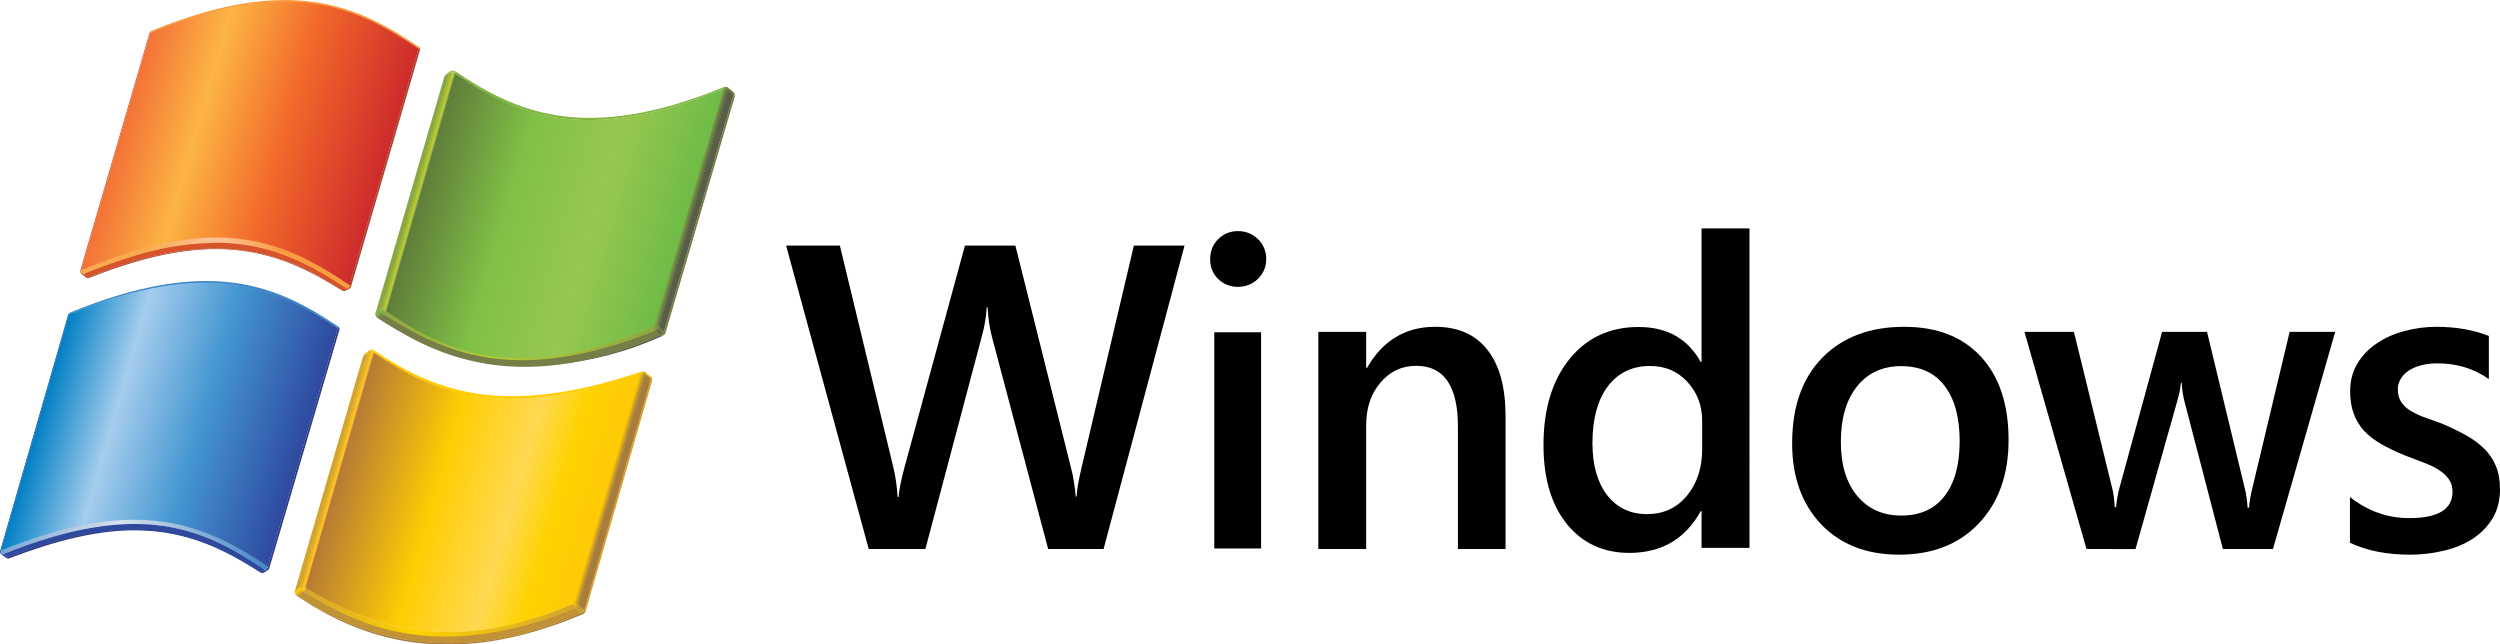 <?xml version="1.0" encoding="UTF-8" standalone="no"?>
<svg
   xmlns:dc="http://purl.org/dc/elements/1.1/"
   xmlns:cc="http://creativecommons.org/ns#"
   xmlns:rdf="http://www.w3.org/1999/02/22-rdf-syntax-ns#"
   xmlns:svg="http://www.w3.org/2000/svg"
   xmlns="http://www.w3.org/2000/svg"
   xmlns:xlink="http://www.w3.org/1999/xlink"
   xmlns:sodipodi="http://sodipodi.sourceforge.net/DTD/sodipodi-0.dtd"
   xmlns:inkscape="http://www.inkscape.org/namespaces/inkscape"
   version="1.1"
   id="svg10"
   width="1000"
   height="257.77"
   viewBox="0 0 1000 257.77">
  <defs
     id="defs14">
    <linearGradient
       gradientTransform="matrix(-0.259,0.966,-0.966,-0.259,497.682,156.24)"
       y2="435.8"
       x2="30.551"
       y1="435.8"
       x1="29.898"
       gradientUnits="userSpaceOnUse"
       id="XMLID_1346_">
      <stop
         id="stop3112"
         style="stop-color: rgb(192, 168, 26);"
         offset="0" />
      <stop
         id="stop3114"
         style="stop-color: rgb(162, 144, 34);"
         offset="1" />
    </linearGradient>
    <linearGradient
       gradientTransform="rotate(90,248.827,263.709)"
       y2="435.605"
       x2="30.416"
       y1="435.605"
       x1="29.9"
       gradientUnits="userSpaceOnUse"
       id="XMLID_1347_">
      <stop
         id="stop3121"
         style="stop-color: rgb(177, 157, 27);"
         offset="0" />
      <stop
         id="stop3123"
         style="stop-color: rgb(177, 157, 27);"
         offset="0.006" />
      <stop
         id="stop3125"
         style="stop-color: rgb(192, 168, 26);"
         offset="1" />
    </linearGradient>
    <linearGradient
       gradientTransform="matrix(0.515,0.857,-0.857,0.515,433.483,-205.846)"
       y2="435.377"
       x2="30.529"
       y1="435.377"
       x1="29.895"
       gradientUnits="userSpaceOnUse"
       id="XMLID_1348_">
      <stop
         id="stop3130"
         style="stop-color: rgb(229, 197, 17);"
         offset="0" />
      <stop
         id="stop3132"
         style="stop-color: rgb(229, 197, 17);"
         offset="0.006" />
      <stop
         id="stop3134"
         style="stop-color: rgb(162, 144, 34);"
         offset="1" />
    </linearGradient>
    <linearGradient
       gradientTransform="matrix(-0.643,0.766,-0.766,-0.643,429.691,301.459)"
       y2="435.585"
       x2="30.209"
       y1="435.585"
       x1="29.899"
       gradientUnits="userSpaceOnUse"
       id="XMLID_1349_">
      <stop
         id="stop3139"
         style="stop-color: rgb(229, 197, 17);"
         offset="0" />
      <stop
         id="stop3141"
         style="stop-color: rgb(229, 197, 17);"
         offset="0.006" />
      <stop
         id="stop3143"
         style="stop-color: rgb(162, 144, 34);"
         offset="1" />
    </linearGradient>
    <linearGradient
       gradientTransform="matrix(-0.998,-0.07,0.07,-0.998,67.816,508.441)"
       y2="435.285"
       x2="30.61"
       y1="435.285"
       x1="29.9"
       gradientUnits="userSpaceOnUse"
       id="XMLID_1350_">
      <stop
         id="stop3150"
         style="stop-color: rgb(177, 157, 27);"
         offset="0" />
      <stop
         id="stop3152"
         style="stop-color: rgb(229, 197, 17);"
         offset="1" />
    </linearGradient>
    <linearGradient
       gradientTransform="matrix(-0.961,-0.276,0.276,-0.961,-51.475,482.927)"
       y2="435.697"
       x2="30.673"
       y1="435.697"
       x1="29.902"
       gradientUnits="userSpaceOnUse"
       id="XMLID_1351_">
      <stop
         id="stop3161"
         style="stop-color: rgb(192, 168, 26);"
         offset="0" />
      <stop
         id="stop3163"
         style="stop-color: rgb(192, 168, 26);"
         offset="0.1" />
      <stop
         id="stop3165"
         style="stop-color: rgb(253, 220, 2);"
         offset="0.2" />
      <stop
         id="stop3167"
         style="stop-color: rgb(253, 220, 2);"
         offset="0.35" />
      <stop
         id="stop3169"
         style="stop-color: rgb(192, 168, 26);"
         offset="1" />
    </linearGradient>
    <linearGradient
       gradientTransform="matrix(-0.961,-0.276,0.276,-0.961,-19.345,485.264)"
       y2="435.709"
       x2="30.632"
       y1="435.709"
       x1="29.901"
       gradientUnits="userSpaceOnUse"
       id="XMLID_1352_">
      <stop
         id="stop3174"
         style="stop-color: rgb(162, 144, 34);"
         offset="0" />
      <stop
         id="stop3176"
         style="stop-color: rgb(253, 220, 2);"
         offset="1" />
    </linearGradient>
    <linearGradient
       gradientTransform="matrix(-0.407,0.913,-0.913,-0.407,479.08,221.871)"
       y2="435.937"
       x2="30.768"
       y1="435.937"
       x1="29.901"
       gradientUnits="userSpaceOnUse"
       id="XMLID_1353_">
      <stop
         id="stop3183"
         style="stop-color: rgb(177, 157, 27);"
         offset="0" />
      <stop
         id="stop3185"
         style="stop-color: rgb(192, 168, 26);"
         offset="1" />
    </linearGradient>
    <linearGradient
       gradientTransform="translate(5.896,-362.784)"
       y2="435.757"
       x2="62.098"
       y1="435.757"
       x1="29.9"
       gradientUnits="userSpaceOnUse"
       id="XMLID_1354_">
      <stop
         id="stop3190"
         style="stop-color: rgb(192, 168, 26);"
         offset="0" />
      <stop
         id="stop3192"
         style="stop-color: rgb(253, 220, 2);"
         offset="0.4" />
      <stop
         id="stop3194"
         style="stop-color: rgb(192, 168, 26);"
         offset="1" />
    </linearGradient>
    <linearGradient
       gradientTransform="matrix(-0.669,-0.743,0.743,-0.669,-268.198,384.586)"
       y2="435.875"
       x2="30.675"
       y1="435.875"
       x1="29.9"
       gradientUnits="userSpaceOnUse"
       id="XMLID_1355_">
      <stop
         id="stop3203"
         style="stop-color: rgb(192, 168, 26);"
         offset="0" />
      <stop
         id="stop3205"
         style="stop-color: rgb(192, 168, 26);"
         offset="0.1" />
      <stop
         id="stop3207"
         style="stop-color: rgb(253, 220, 2);"
         offset="0.7" />
      <stop
         id="stop3209"
         style="stop-color: rgb(192, 168, 26);"
         offset="1" />
    </linearGradient>
    <linearGradient
       gradientTransform="matrix(0.485,0.875,-0.875,0.485,402.178,-167.864)"
       y2="435.771"
       x2="30.655"
       y1="435.771"
       x1="29.9"
       gradientUnits="userSpaceOnUse"
       id="XMLID_1356_">
      <stop
         id="stop3214"
         style="stop-color: rgb(192, 168, 26);"
         offset="0" />
      <stop
         id="stop3216"
         style="stop-color: rgb(229, 197, 17);"
         offset="0.4" />
      <stop
         id="stop3218"
         style="stop-color: rgb(253, 220, 2);"
         offset="0.8" />
      <stop
         id="stop3220"
         style="stop-color: rgb(192, 168, 26);"
         offset="1" />
    </linearGradient>
    <linearGradient
       gradientTransform="matrix(-0.961,-0.276,0.276,-0.961,-20.976,488.813)"
       y2="435.572"
       x2="60.94"
       y1="435.572"
       x1="29.901"
       gradientUnits="userSpaceOnUse"
       id="XMLID_1358_">
      <stop
         id="stop3233"
         style="stop-color: rgb(229, 197, 17);"
         offset="0" />
      <stop
         id="stop3235"
         style="stop-color: rgb(254, 220, 16);"
         offset="0.167" />
      <stop
         id="stop3237"
         style="stop-color: rgb(253, 222, 58);"
         offset="0.333" />
      <stop
         id="stop3239"
         style="stop-color: rgb(229, 197, 17);"
         offset="0.625" />
      <stop
         id="stop3241"
         style="stop-color: rgb(177, 157, 27);"
         offset="1" />
    </linearGradient>
    <clipPath
       id="XMLID_1357_">
      <use
         id="use3230"
         xlink:href="#XMLID_1287_"
         x="0"
         y="0"
         width="744.094"
         height="1052.362" />
    </clipPath>
    <linearGradient
       gradientTransform="matrix(-0.998,-0.07,0.07,-0.998,43.656,478.118)"
       y2="435.298"
       x2="30.622"
       y1="435.298"
       x1="29.884"
       gradientUnits="userSpaceOnUse"
       id="XMLID_1359_">
      <stop
         id="stop3248"
         style="stop-color: rgb(254, 220, 16);"
         offset="0" />
      <stop
         id="stop3250"
         style="stop-color: rgb(254, 220, 16);"
         offset="0.2" />
      <stop
         id="stop3252"
         style="stop-color: rgb(253, 220, 2);"
         offset="0.525" />
      <stop
         id="stop3254"
         style="stop-color: rgb(192, 168, 26);"
         offset="1" />
    </linearGradient>
    <clipPath
       id="XMLID_1371_">
      <use
         id="use3300"
         xlink:href="#XMLID_1302_"
         x="0"
         y="0"
         width="744.094"
         height="1052.362" />
    </clipPath>
    <linearGradient
       gradientTransform="translate(-29.801,-370.74)"
       y2="435.48"
       x2="61.441"
       y1="435.48"
       x1="29.894"
       gradientUnits="userSpaceOnUse"
       id="XMLID_1374_">
      <stop
         id="stop3323"
         style="stop-color: rgb(141, 167, 215);"
         offset="0" />
      <stop
         id="stop3325"
         style="stop-color: rgb(213, 222, 238);"
         offset="0.45" />
      <stop
         id="stop3327"
         style="stop-color: rgb(109, 146, 203);"
         offset="1" />
    </linearGradient>
    <linearGradient
       gradientTransform="matrix(-0.961,-0.276,0.276,-0.961,-56.515,482.665)"
       y2="435.781"
       x2="60.903"
       y1="435.781"
       x1="29.898"
       gradientUnits="userSpaceOnUse"
       id="XMLID_1376_">
      <stop
         id="stop3348"
         style="stop-color: rgb(38, 101, 176);"
         offset="0" />
      <stop
         id="stop3350"
         style="stop-color: rgb(141, 167, 215);"
         offset="0.4" />
      <stop
         id="stop3352"
         style="stop-color: rgb(182, 198, 230);"
         offset="0.725" />
      <stop
         id="stop3354"
         style="stop-color: rgb(109, 146, 203);"
         offset="1" />
    </linearGradient>
    <clipPath
       id="XMLID_1375_">
      <use
         id="use3345"
         xlink:href="#XMLID_1307_"
         x="0"
         y="0"
         width="744.094"
         height="1052.362" />
    </clipPath>
    <linearGradient
       gradientTransform="rotate(90,218.233,225.52)"
       y2="435.612"
       x2="30.105"
       y1="435.612"
       x1="29.9"
       gradientUnits="userSpaceOnUse"
       id="XMLID_1377_">
      <stop
         id="stop3361"
         style="stop-color: rgb(141, 167, 215);"
         offset="0" />
      <stop
         id="stop3363"
         style="stop-color: rgb(38, 101, 176);"
         offset="1" />
    </linearGradient>
    <clipPath
       id="XMLID_1379_">
      <use
         id="use3397"
         xlink:href="#XMLID_1312_"
         x="0"
         y="0"
         width="744.094"
         height="1052.362" />
    </clipPath>
    <linearGradient
       gradientTransform="matrix(-0.961,-0.276,0.276,-0.961,-41.929,449.874)"
       y2="435.701"
       x2="30.682"
       y1="435.701"
       x1="29.9"
       gradientUnits="userSpaceOnUse"
       id="XMLID_1382_">
      <stop
         id="stop3410"
         style="stop-color: rgb(149, 169, 45);"
         offset="0" />
      <stop
         id="stop3412"
         style="stop-color: rgb(149, 169, 45);"
         offset="0.1" />
      <stop
         id="stop3414"
         style="stop-color: rgb(186, 214, 75);"
         offset="0.25" />
      <stop
         id="stop3416"
         style="stop-color: rgb(186, 214, 75);"
         offset="0.405" />
      <stop
         id="stop3418"
         style="stop-color: rgb(149, 169, 45);"
         offset="1" />
    </linearGradient>
    <linearGradient
       gradientTransform="matrix(-0.998,-0.07,0.07,-0.998,53.237,444.914)"
       y2="435.296"
       x2="30.608"
       y1="435.296"
       x1="29.882"
       gradientUnits="userSpaceOnUse"
       id="XMLID_1383_">
      <stop
         id="stop3425"
         style="stop-color: rgb(163, 196, 56);"
         offset="0" />
      <stop
         id="stop3427"
         style="stop-color: rgb(186, 214, 75);"
         offset="0.2" />
      <stop
         id="stop3429"
         style="stop-color: rgb(186, 214, 75);"
         offset="0.525" />
      <stop
         id="stop3431"
         style="stop-color: rgb(149, 169, 45);"
         offset="1" />
    </linearGradient>
    <linearGradient
       gradientTransform="matrix(0.515,0.857,-0.857,0.515,443.273,-239.709)"
       y2="435.377"
       x2="30.528"
       y1="435.377"
       x1="29.899"
       gradientUnits="userSpaceOnUse"
       id="XMLID_1384_">
      <stop
         id="stop3436"
         style="stop-color: rgb(163, 196, 56);"
         offset="0" />
      <stop
         id="stop3438"
         style="stop-color: rgb(111, 122, 36);"
         offset="1" />
    </linearGradient>
    <linearGradient
       gradientTransform="matrix(-0.643,0.766,-0.766,-0.643,439.466,267.599)"
       y2="435.587"
       x2="30.217"
       y1="435.587"
       x1="29.899"
       gradientUnits="userSpaceOnUse"
       id="XMLID_1385_">
      <stop
         id="stop3443"
         style="stop-color: rgb(149, 169, 45);"
         offset="0" />
      <stop
         id="stop3445"
         style="stop-color: rgb(111, 122, 36);"
         offset="1" />
    </linearGradient>
    <linearGradient
       gradientTransform="rotate(90,270.643,251.67)"
       y2="435.605"
       x2="30.416"
       y1="435.605"
       x1="29.9"
       gradientUnits="userSpaceOnUse"
       id="XMLID_1386_">
      <stop
         id="stop3454"
         style="stop-color: rgb(149, 169, 45);"
         offset="0" />
      <stop
         id="stop3456"
         style="stop-color: rgb(126, 141, 40);"
         offset="1" />
    </linearGradient>
    <linearGradient
       gradientTransform="matrix(-0.998,-0.07,0.07,-0.998,77.312,475.386)"
       y2="435.288"
       x2="30.609"
       y1="435.288"
       x1="29.9"
       gradientUnits="userSpaceOnUse"
       id="XMLID_1387_">
      <stop
         id="stop3463"
         style="stop-color: rgb(126, 141, 40);"
         offset="0" />
      <stop
         id="stop3465"
         style="stop-color: rgb(149, 169, 45);"
         offset="1" />
    </linearGradient>
    <linearGradient
       gradientTransform="matrix(-0.669,0.743,-0.743,-0.669,422.181,308.31)"
       y2="435.806"
       x2="30.581"
       y1="435.806"
       x1="29.899"
       gradientUnits="userSpaceOnUse"
       id="XMLID_1388_">
      <stop
         id="stop3470"
         style="stop-color: rgb(126, 141, 40);"
         offset="0" />
      <stop
         id="stop3472"
         style="stop-color: rgb(111, 122, 36);"
         offset="1" />
    </linearGradient>
    <linearGradient
       gradientTransform="translate(15.378,-395.744)"
       y2="435.75"
       x2="62.114"
       y1="435.75"
       x1="29.9"
       gradientUnits="userSpaceOnUse"
       id="XMLID_1389_">
      <stop
         id="stop3477"
         style="stop-color: rgb(149, 169, 45);"
         offset="0" />
      <stop
         id="stop3479"
         style="stop-color: rgb(186, 214, 75);"
         offset="0.4" />
      <stop
         id="stop3481"
         style="stop-color: rgb(149, 169, 45);"
         offset="1" />
    </linearGradient>
    <linearGradient
       gradientTransform="matrix(-0.669,-0.743,0.743,-0.669,-258.689,351.538)"
       y2="435.877"
       x2="30.662"
       y1="435.877"
       x1="29.899"
       gradientUnits="userSpaceOnUse"
       id="XMLID_1390_">
      <stop
         id="stop3492"
         style="stop-color: rgb(126, 141, 40);"
         offset="0" />
      <stop
         id="stop3494"
         style="stop-color: rgb(126, 141, 40);"
         offset="0.1" />
      <stop
         id="stop3496"
         style="stop-color: rgb(163, 196, 56);"
         offset="0.65" />
      <stop
         id="stop3498"
         style="stop-color: rgb(149, 169, 45);"
         offset="1" />
    </linearGradient>
    <linearGradient
       gradientTransform="matrix(0.485,0.875,-0.875,0.485,411.657,-200.864)"
       y2="435.774"
       x2="30.667"
       y1="435.774"
       x1="29.901"
       gradientUnits="userSpaceOnUse"
       id="XMLID_1391_">
      <stop
         id="stop3503"
         style="stop-color: rgb(149, 169, 45);"
         offset="0" />
      <stop
         id="stop3505"
         style="stop-color: rgb(163, 196, 56);"
         offset="0.405" />
      <stop
         id="stop3507"
         style="stop-color: rgb(149, 169, 45);"
         offset="0.8" />
      <stop
         id="stop3509"
         style="stop-color: rgb(149, 169, 45);"
         offset="1" />
    </linearGradient>
    <linearGradient
       gradientTransform="matrix(-0.961,-0.276,0.276,-0.961,-9.681,451.821)"
       y2="435.713"
       x2="30.684"
       y1="435.713"
       x1="29.9"
       gradientUnits="userSpaceOnUse"
       id="XMLID_1392_">
      <stop
         id="stop3514"
         style="stop-color: rgb(111, 122, 36);"
         offset="0" />
      <stop
         id="stop3516"
         style="stop-color: rgb(163, 196, 56);"
         offset="1" />
    </linearGradient>
    <linearGradient
       gradientTransform="matrix(-0.961,-0.276,0.276,-0.961,-11.504,455.839)"
       y2="435.562"
       x2="60.87"
       y1="435.562"
       x1="29.902"
       gradientUnits="userSpaceOnUse"
       id="XMLID_1393_">
      <stop
         id="stop3521"
         style="stop-color: rgb(153, 186, 53);"
         offset="0" />
      <stop
         id="stop3523"
         style="stop-color: rgb(186, 214, 75);"
         offset="0.167" />
      <stop
         id="stop3525"
         style="stop-color: rgb(199, 221, 112);"
         offset="0.333" />
      <stop
         id="stop3527"
         style="stop-color: rgb(163, 196, 56);"
         offset="0.667" />
      <stop
         id="stop3529"
         style="stop-color: rgb(126, 141, 40);"
         offset="1" />
    </linearGradient>
    <linearGradient
       gradientTransform="rotate(90,239.781,213.575)"
       y2="435.612"
       x2="30.105"
       y1="435.612"
       x1="29.9"
       gradientUnits="userSpaceOnUse"
       id="XMLID_1406_">
      <stop
         id="stop3592"
         style="stop-color: rgb(246, 170, 72);"
         offset="0" />
      <stop
         id="stop3594"
         style="stop-color: rgb(203, 104, 32);"
         offset="1" />
    </linearGradient>
    <linearGradient
       gradientTransform="translate(-20.317,-404.369)"
       y2="435.613"
       x2="61.6"
       y1="435.613"
       x1="29.893"
       gradientUnits="userSpaceOnUse"
       id="XMLID_1407_">
      <stop
         id="stop3599"
         style="stop-color: rgb(246, 170, 72);"
         offset="0" />
      <stop
         id="stop3601"
         style="stop-color: rgb(246, 170, 72);"
         offset="0.25" />
      <stop
         id="stop3603"
         style="stop-color: rgb(245, 214, 182);"
         offset="0.475" />
      <stop
         id="stop3605"
         style="stop-color: rgb(245, 214, 182);"
         offset="0.525" />
      <stop
         id="stop3607"
         style="stop-color: rgb(247, 147, 47);"
         offset="0.75" />
      <stop
         id="stop3609"
         style="stop-color: rgb(247, 147, 47);"
         offset="1" />
    </linearGradient>
    <linearGradient
       gradientTransform="matrix(-0.961,-0.276,0.276,-0.961,-46.98,449.378)"
       y2="435.78"
       x2="60.934"
       y1="435.78"
       x1="29.899"
       gradientUnits="userSpaceOnUse"
       id="XMLID_1408_">
      <stop
         id="stop3618"
         style="stop-color: rgb(192, 82, 30);"
         offset="0" />
      <stop
         id="stop3620"
         style="stop-color: rgb(247, 147, 47);"
         offset="0.4" />
      <stop
         id="stop3622"
         style="stop-color: rgb(250, 197, 139);"
         offset="0.725" />
      <stop
         id="stop3624"
         style="stop-color: rgb(247, 147, 47);"
         offset="1" />
    </linearGradient>
    <path
       d="m 44.165,41.935 c 7.164,4.824 14.94,8.172 31.446,2.493 L 67.745,71.77 C 53.219,78.16 43.418,74.326 36.074,69.879 l 8.091,-27.944"
       id="XMLID_1287_"
       inkscape:connector-curvature="0" />
    <path
       d="m 44.165,41.935 c 7.164,4.824 14.94,8.172 31.446,2.493 L 67.745,71.77 C 53.219,78.16 43.418,74.326 36.074,69.879 l 8.091,-27.944"
       id="XMLID_1302_"
       inkscape:connector-curvature="0" />
    <path
       d="M 31.637,67.387 C 24.455,62.554 16.67,58.629 0.101,65.488 L 8.138,37.381 c 16.578,-6.849 24.606,-3.204 31.779,1.656 l -8.28,28.35"
       id="XMLID_1307_"
       inkscape:connector-curvature="0" />
    <path
       d="M 31.637,67.387 C 24.455,62.554 16.67,58.629 0.101,65.488 L 8.138,37.381 c 16.578,-6.849 24.606,-3.204 31.779,1.656 l -8.28,28.35"
       id="XMLID_1312_"
       inkscape:connector-curvature="0" />
    <linearGradient
       gradientUnits="userSpaceOnUse"
       id="XMLID_39_"
       y2="45.239"
       x2="97.723"
       y1="45.67"
       x1="99.227"
       gradientTransform="matrix(5.773,0,0,5.773,0.005,169.322)">
      <stop
         id="stop4146"
         offset="0"
         style="stop-color:#8aa742;stop-opacity:1" />
      <stop
         id="stop4148"
         offset="0.1"
         style="stop-color:#8aa742;stop-opacity:1" />
      <stop
         id="stop4150"
         offset="0.25"
         style="stop-color:#b7ca33;stop-opacity:1" />
      <stop
         id="stop4152"
         offset="0.405"
         style="stop-color:#b7ca33;stop-opacity:1" />
      <stop
         id="stop4154"
         offset="1"
         style="stop-color:#8aa742;stop-opacity:1" />
    </linearGradient>
    <linearGradient
       gradientUnits="userSpaceOnUse"
       id="XMLID_40_"
       y2="17.01"
       x2="105.865"
       y1="17.111"
       x1="107.31"
       gradientTransform="matrix(5.773,0,0,5.773,0.005,169.322)">
      <stop
         id="stop4161"
         offset="0"
         style="stop-color:#83b641;stop-opacity:1" />
      <stop
         id="stop4163"
         offset="0.2"
         style="stop-color:#b7ca33;stop-opacity:1" />
      <stop
         id="stop4165"
         offset="0.525"
         style="stop-color:#b7ca33;stop-opacity:1" />
      <stop
         id="stop4167"
         offset="1"
         style="stop-color:#8aa742;stop-opacity:1" />
    </linearGradient>
    <linearGradient
       gradientUnits="userSpaceOnUse"
       id="XMLID_41_"
       y2="21.652"
       x2="171.415"
       y1="20.577"
       x1="170.769"
       gradientTransform="matrix(5.773,0,0,5.773,0.005,169.322)">
      <stop
         id="stop4172"
         offset="0"
         style="stop-color:#83b641;stop-opacity:1" />
      <stop
         id="stop4174"
         offset="1"
         style="stop-color:#595e48;stop-opacity:1" />
    </linearGradient>
    <linearGradient
       gradientUnits="userSpaceOnUse"
       id="XMLID_42_"
       y2="21.895"
       x2="172.026"
       y1="21.409"
       x1="172.434"
       gradientTransform="matrix(5.773,0,0,5.773,0.005,169.322)">
      <stop
         id="stop4179"
         offset="0"
         style="stop-color:#8aa742;stop-opacity:1" />
      <stop
         id="stop4181"
         offset="1"
         style="stop-color:#595e48;stop-opacity:1" />
    </linearGradient>
    <linearGradient
       gradientUnits="userSpaceOnUse"
       id="XMLID_43_"
       y2="22.834"
       x2="173.042"
       y1="21.805"
       x1="173.042"
       gradientTransform="matrix(5.773,0,0,5.773,0.005,169.322)">
      <stop
         id="stop4190"
         offset="0"
         style="stop-color:#8aa742;stop-opacity:1" />
      <stop
         id="stop4192"
         offset="1"
         style="stop-color:#767e47;stop-opacity:1" />
    </linearGradient>
    <linearGradient
       gradientUnits="userSpaceOnUse"
       id="XMLID_44_"
       y2="77.839"
       x2="153.91"
       y1="77.938"
       x1="155.32"
       gradientTransform="matrix(5.773,0,0,5.773,0.005,169.322)">
      <stop
         id="stop4199"
         offset="0"
         style="stop-color:#767e47;stop-opacity:1" />
      <stop
         id="stop4201"
         offset="1"
         style="stop-color:#8aa742;stop-opacity:1" />
    </linearGradient>
    <linearGradient
       gradientUnits="userSpaceOnUse"
       id="XMLID_45_"
       y2="79.075"
       x2="155.071"
       y1="78.063"
       x1="155.982"
       gradientTransform="matrix(5.773,0,0,5.773,0.005,169.322)">
      <stop
         id="stop4206"
         offset="0"
         style="stop-color:#767e47;stop-opacity:1" />
      <stop
         id="stop4208"
         offset="1"
         style="stop-color:#595e48;stop-opacity:1" />
    </linearGradient>
    <linearGradient
       gradientUnits="userSpaceOnUse"
       id="XMLID_46_"
       y2="79.839"
       x2="154.649"
       y1="79.839"
       x1="90.361"
       gradientTransform="matrix(5.773,0,0,5.773,0.005,169.322)">
      <stop
         id="stop4213"
         offset="0"
         style="stop-color:#8aa742;stop-opacity:1" />
      <stop
         id="stop4215"
         offset="0.4"
         style="stop-color:#b7ca33;stop-opacity:1" />
      <stop
         id="stop4217"
         offset="1"
         style="stop-color:#8aa742;stop-opacity:1" />
    </linearGradient>
    <linearGradient
       gradientUnits="userSpaceOnUse"
       id="XMLID_47_"
       y2="73.786"
       x2="88.951"
       y1="74.917"
       x1="89.969"
       gradientTransform="matrix(5.773,0,0,5.773,0.005,169.322)">
      <stop
         id="stop4228"
         offset="0"
         style="stop-color:#767e47;stop-opacity:1" />
      <stop
         id="stop4230"
         offset="0.1"
         style="stop-color:#767e47;stop-opacity:1" />
      <stop
         id="stop4232"
         offset="0.65"
         style="stop-color:#83b641;stop-opacity:1" />
      <stop
         id="stop4234"
         offset="1"
         style="stop-color:#8aa742;stop-opacity:1" />
    </linearGradient>
    <linearGradient
       gradientUnits="userSpaceOnUse"
       id="XMLID_48_"
       y2="74.424"
       x2="90.676"
       y1="73.087"
       x1="89.936"
       gradientTransform="matrix(5.773,0,0,5.773,0.005,169.322)">
      <stop
         id="stop4239"
         offset="0"
         style="stop-color:#8aa742;stop-opacity:1" />
      <stop
         id="stop4241"
         offset="0.405"
         style="stop-color:#83b641;stop-opacity:1" />
      <stop
         id="stop4243"
         offset="0.8"
         style="stop-color:#8aa742;stop-opacity:1" />
      <stop
         id="stop4245"
         offset="1"
         style="stop-color:#8aa742;stop-opacity:1" />
    </linearGradient>
    <linearGradient
       gradientUnits="userSpaceOnUse"
       id="XMLID_49_"
       y2="49.1"
       x2="162.087"
       y1="49.529"
       x1="163.585"
       gradientTransform="matrix(5.773,0,0,5.773,0.005,169.322)">
      <stop
         id="stop4250"
         offset="0"
         style="stop-color:#595e48;stop-opacity:1" />
      <stop
         id="stop4252"
         offset="1"
         style="stop-color:#83b641;stop-opacity:1" />
    </linearGradient>
    <defs
       id="defs4256">
      <path
         id="XMLID_12_"
         d="m 107.254,17.442 c 14.297,9.621 30.156,17.29 63.152,3.648 L 154.15,77.255 c -27.541,12.922 -49.002,6.278 -63.283,-3.398 z"
         inkscape:connector-curvature="0" />
    </defs>
    <clipPath
       id="clipPath4259">
      <use
         id="use4261"
         xlink:href="#XMLID_12_"
         height="152.966"
         width="812.044"
         y="0"
         x="0" />
    </clipPath>
    <linearGradient
       gradientUnits="userSpaceOnUse"
       id="XMLID_51_"
       y2="40.804"
       x2="100.46"
       y1="57.84"
       x1="159.869"
       gradientTransform="matrix(5.773,0,0,5.773,0.005,169.322)">
      <stop
         id="stop4264"
         offset="0"
         style="stop-color:#6fbc48;stop-opacity:1" />
      <stop
         id="stop4266"
         offset="0.333"
         style="stop-color:#98c74f;stop-opacity:1" />
      <stop
         id="stop4268"
         offset="0.667"
         style="stop-color:#80c046;stop-opacity:1" />
      <stop
         id="stop4270"
         offset="1"
         style="stop-color:#607d3a;stop-opacity:1" />
    </linearGradient>
    <linearGradient
       gradientUnits="userSpaceOnUse"
       id="XMLID_52_"
       y2="129.191"
       x2="63.144"
       y1="129.191"
       x1="0.187"
       gradientTransform="matrix(5.773,0,0,5.773,0.005,169.322)">
      <stop
         id="stop4289"
         offset="0"
         style="stop-color:#76a5d8;stop-opacity:1" />
      <stop
         id="stop4291"
         offset="0.45"
         style="stop-color:#dae3ec;stop-opacity:1" />
      <stop
         id="stop4293"
         offset="1"
         style="stop-color:#3f87c7;stop-opacity:1" />
    </linearGradient>
    <defs
       id="defs4305">
      <path
         id="XMLID_16_"
         d="M 63.135,134.475 C 48.804,124.827 33.267,117.01 0.193,130.682 L 16.238,74.603 c 33.079,-13.68 49.107,-6.4 63.426,3.303 z"
         inkscape:connector-curvature="0" />
    </defs>
    <clipPath
       id="XMLID_53_">
      <use
         id="use4309"
         xlink:href="#XMLID_16_"
         height="152.966"
         width="812.044"
         y="0"
         x="0" />
    </clipPath>
    <linearGradient
       gradientUnits="userSpaceOnUse"
       id="XMLID_55_"
       y2="74.621"
       x2="16.247"
       y1="74.212"
       x1="16.247"
       gradientTransform="matrix(5.773,0,0,5.773,0.005,169.322)">
      <stop
         id="stop4329"
         offset="0"
         style="stop-color:#76a5d8;stop-opacity:1" />
      <stop
         id="stop4331"
         offset="1"
         style="stop-color:#2e499e;stop-opacity:1" />
    </linearGradient>
    <defs
       id="defs4351">
      <path
         id="XMLID_20_"
         d="M 35.432,7.781 35.25,7.729 c 0.07,-0.238 0.234,-0.323 0.298,-0.35 l 0.027,-0.008 c 10e-4,10e-4 -0.06,0.126 -0.143,0.41 z"
         inkscape:connector-curvature="0" />
    </defs>
    <clipPath
       id="XMLID_56_">
      <use
         id="use4355"
         xlink:href="#XMLID_20_"
         height="152.966"
         width="812.044"
         y="0"
         x="0" />
    </clipPath>
    <linearGradient
       gradientUnits="userSpaceOnUse"
       id="XMLID_57_"
       y2="62.354"
       x2="82.387"
       y1="62.354"
       x1="19.111"
       gradientTransform="matrix(5.773,0,0,5.773,0.005,169.322)">
      <stop
         id="stop4390"
         offset="0"
         style="stop-color:#faab4f;stop-opacity:1" />
      <stop
         id="stop4392"
         offset="0.25"
         style="stop-color:#faab4f;stop-opacity:1" />
      <stop
         id="stop4394"
         offset="0.475"
         style="stop-color:#fcc193;stop-opacity:1" />
      <stop
         id="stop4396"
         offset="0.525"
         style="stop-color:#fcc193;stop-opacity:1" />
      <stop
         id="stop4398"
         offset="0.75"
         style="stop-color:#f89c3e;stop-opacity:1" />
      <stop
         id="stop4400"
         offset="1"
         style="stop-color:#f89c3e;stop-opacity:1" />
    </linearGradient>
    <linearGradient
       gradientUnits="userSpaceOnUse"
       id="XMLID_58_"
       y2="27.458"
       x2="29.654"
       y1="44.529"
       x1="89.187"
       gradientTransform="matrix(5.773,0,0,5.773,0.005,169.322)">
      <stop
         id="stop4409"
         offset="0"
         style="stop-color:#cd2b2b;stop-opacity:1" />
      <stop
         id="stop4411"
         offset="0.4"
         style="stop-color:#f2692a;stop-opacity:1" />
      <stop
         id="stop4413"
         offset="0.725"
         style="stop-color:#fcb544;stop-opacity:1" />
      <stop
         id="stop4415"
         offset="1"
         style="stop-color:#f37237;stop-opacity:1" />
    </linearGradient>
    <linearGradient
       gradientUnits="userSpaceOnUse"
       id="XMLID_59_"
       y2="145.736"
       x2="137.342"
       y1="144.478"
       x1="137.679"
       gradientTransform="matrix(5.773,0,0,5.773,0.005,169.322)">
      <stop
         id="stop4420"
         offset="0"
         style="stop-color:#d4a52e;stop-opacity:1" />
      <stop
         id="stop4422"
         offset="1"
         style="stop-color:#a87c3c;stop-opacity:1" />
    </linearGradient>
    <linearGradient
       gradientUnits="userSpaceOnUse"
       id="XMLID_60_"
       y2="90.4"
       x2="153.529"
       y1="89.365"
       x1="153.529"
       gradientTransform="matrix(5.773,0,0,5.773,0.005,169.322)">
      <stop
         id="stop4429"
         offset="0.006"
         style="stop-color:#c19236;stop-opacity:1" />
      <stop
         id="stop4431"
         offset="1"
         style="stop-color:#d4a52e;stop-opacity:1" />
    </linearGradient>
    <linearGradient
       gradientUnits="userSpaceOnUse"
       id="XMLID_61_"
       y2="89.226"
       x2="151.881"
       y1="88.142"
       x1="151.23"
       gradientTransform="matrix(5.773,0,0,5.773,0.005,169.322)">
      <stop
         id="stop4436"
         offset="0.006"
         style="stop-color:#ffcd02;stop-opacity:1" />
      <stop
         id="stop4438"
         offset="1"
         style="stop-color:#a87c3c;stop-opacity:1" />
    </linearGradient>
    <linearGradient
       gradientUnits="userSpaceOnUse"
       id="XMLID_62_"
       y2="89.448"
       x2="152.528"
       y1="88.973"
       x1="152.927"
       gradientTransform="matrix(5.773,0,0,5.773,0.005,169.322)">
      <stop
         id="stop4443"
         offset="0.006"
         style="stop-color:#ffcd02;stop-opacity:1" />
      <stop
         id="stop4445"
         offset="1"
         style="stop-color:#a87c3c;stop-opacity:1" />
    </linearGradient>
    <linearGradient
       gradientUnits="userSpaceOnUse"
       id="XMLID_63_"
       y2="143.805"
       x2="134.954"
       y1="143.903"
       x1="136.367"
       gradientTransform="matrix(5.773,0,0,5.773,0.005,169.322)">
      <stop
         id="stop4452"
         offset="0"
         style="stop-color:#c19236;stop-opacity:1" />
      <stop
         id="stop4454"
         offset="1"
         style="stop-color:#ffcd02;stop-opacity:1" />
    </linearGradient>
    <linearGradient
       gradientUnits="userSpaceOnUse"
       id="XMLID_64_"
       y2="111.211"
       x2="78.693"
       y1="111.635"
       x1="80.171"
       gradientTransform="matrix(5.773,0,0,5.773,0.005,169.322)">
      <stop
         id="stop4463"
         offset="0"
         style="stop-color:#d4a52e;stop-opacity:1" />
      <stop
         id="stop4465"
         offset="0.1"
         style="stop-color:#d4a52e;stop-opacity:1" />
      <stop
         id="stop4467"
         offset="0.2"
         style="stop-color:#ffc222;stop-opacity:1" />
      <stop
         id="stop4469"
         offset="0.35"
         style="stop-color:#ffc222;stop-opacity:1" />
      <stop
         id="stop4471"
         offset="1"
         style="stop-color:#d4a52e;stop-opacity:1" />
    </linearGradient>
    <linearGradient
       gradientUnits="userSpaceOnUse"
       id="XMLID_65_"
       y2="115.876"
       x2="142.898"
       y1="116.277"
       x1="144.299"
       gradientTransform="matrix(5.773,0,0,5.773,0.005,169.322)">
      <stop
         id="stop4476"
         offset="0"
         style="stop-color:#a87c3c;stop-opacity:1" />
      <stop
         id="stop4478"
         offset="1"
         style="stop-color:#ffd200;stop-opacity:1" />
    </linearGradient>
    <linearGradient
       gradientUnits="userSpaceOnUse"
       id="XMLID_66_"
       y2="145.329"
       x2="136.251"
       y1="143.748"
       x1="136.955"
       gradientTransform="matrix(5.773,0,0,5.773,0.005,169.322)">
      <stop
         id="stop4485"
         offset="0"
         style="stop-color:#c19236;stop-opacity:1" />
      <stop
         id="stop4487"
         offset="1"
         style="stop-color:#d4a52e;stop-opacity:1" />
    </linearGradient>
    <linearGradient
       gradientUnits="userSpaceOnUse"
       id="XMLID_67_"
       y2="145.625"
       x2="135.694"
       y1="145.625"
       x1="71.437"
       gradientTransform="matrix(5.773,0,0,5.773,0.005,169.322)">
      <stop
         id="stop4492"
         offset="0"
         style="stop-color:#d4a52e;stop-opacity:1" />
      <stop
         id="stop4494"
         offset="0.4"
         style="stop-color:#ffd200;stop-opacity:1" />
      <stop
         id="stop4496"
         offset="1"
         style="stop-color:#d4a52e;stop-opacity:1" />
    </linearGradient>
    <linearGradient
       gradientUnits="userSpaceOnUse"
       id="XMLID_68_"
       y2="139.714"
       x2="69.957"
       y1="140.863"
       x1="70.992"
       gradientTransform="matrix(5.773,0,0,5.773,0.005,169.322)">
      <stop
         id="stop4505"
         offset="0"
         style="stop-color:#d4a52e;stop-opacity:1" />
      <stop
         id="stop4507"
         offset="0.1"
         style="stop-color:#d4a52e;stop-opacity:1" />
      <stop
         id="stop4509"
         offset="0.7"
         style="stop-color:#ffd200;stop-opacity:1" />
      <stop
         id="stop4511"
         offset="1"
         style="stop-color:#d4a52e;stop-opacity:1" />
    </linearGradient>
    <linearGradient
       gradientUnits="userSpaceOnUse"
       id="XMLID_69_"
       y2="140.255"
       x2="71.755"
       y1="138.934"
       x1="71.022"
       gradientTransform="matrix(5.773,0,0,5.773,0.005,169.322)">
      <stop
         id="stop4516"
         offset="0"
         style="stop-color:#d4a52e;stop-opacity:1" />
      <stop
         id="stop4518"
         offset="0.4"
         style="stop-color:#ffc222;stop-opacity:1" />
      <stop
         id="stop4520"
         offset="0.8"
         style="stop-color:#ffcd02;stop-opacity:1" />
      <stop
         id="stop4522"
         offset="1"
         style="stop-color:#d4a52e;stop-opacity:1" />
    </linearGradient>
    <defs
       id="defs4526">
      <path
         id="XMLID_35_"
         d="m 88.131,83.682 c 14.313,9.633 29.822,16.309 62.76,4.969 l -15.703,54.578 c -28.98,12.742 -48.541,5.09 -63.201,-3.77 z"
         inkscape:connector-curvature="0" />
    </defs>
    <clipPath
       id="XMLID_70_">
      <use
         id="use4530"
         xlink:href="#XMLID_35_"
         height="152.966"
         width="812.044"
         y="0"
         x="0" />
    </clipPath>
    <linearGradient
       gradientUnits="userSpaceOnUse"
       id="XMLID_71_"
       y2="106.551"
       x2="81.423"
       y1="123.625"
       x1="140.966">
      <stop
         id="stop4533"
         offset="0"
         style="stop-color:#ffc907;stop-opacity:1" />
      <stop
         id="stop4535"
         offset="0.167"
         style="stop-color:#ffd200;stop-opacity:1" />
      <stop
         id="stop4537"
         offset="0.333"
         style="stop-color:#ffd952;stop-opacity:1" />
      <stop
         id="stop4539"
         offset="0.625"
         style="stop-color:#ffcd02;stop-opacity:1" />
      <stop
         id="stop4541"
         offset="1"
         style="stop-color:#b77a36;stop-opacity:1" />
    </linearGradient>
    <linearGradient
       gradientUnits="userSpaceOnUse"
       id="XMLID_72_"
       y2="83.265"
       x2="86.717"
       y1="83.368"
       x1="88.188"
       gradientTransform="matrix(5.773,0,0,5.773,0.005,169.322)">
      <stop
         id="stop4550"
         offset="0"
         style="stop-color:#ffc222;stop-opacity:1" />
      <stop
         id="stop4552"
         offset="0.2"
         style="stop-color:#ffc222;stop-opacity:1" />
      <stop
         id="stop4554"
         offset="0.525"
         style="stop-color:#ffd200;stop-opacity:1" />
      <stop
         id="stop4556"
         offset="1"
         style="stop-color:#d4a52e;stop-opacity:1" />
    </linearGradient>
    <path
       id="path1515"
       d="m 107.254,17.442 c 14.297,9.621 30.156,17.29 63.152,3.648 L 154.15,77.255 c -27.541,12.922 -49.002,6.278 -63.283,-3.398 z"
       inkscape:connector-curvature="0" />
    <path
       id="path1517"
       d="M 63.135,134.475 C 48.804,124.827 33.267,117.01 0.193,130.682 L 16.238,74.603 c 33.079,-13.68 49.107,-6.4 63.426,3.303 z"
       inkscape:connector-curvature="0" />
    <path
       id="path1519"
       d="M 35.432,7.781 35.25,7.729 c 0.07,-0.238 0.234,-0.323 0.298,-0.35 l 0.027,-0.008 c 10e-4,10e-4 -0.06,0.126 -0.143,0.41 z"
       inkscape:connector-curvature="0" />
    <path
       id="path1521"
       d="m 88.131,83.682 c 14.313,9.633 29.822,16.309 62.76,4.969 l -15.703,54.578 c -28.98,12.742 -48.541,5.09 -63.201,-3.77 z"
       inkscape:connector-curvature="0" />
  </defs>
  <sodipodi:namedview
     pagecolor="#ffffff"
     bordercolor="#666666"
     borderopacity="1"
     objecttolerance="10"
     gridtolerance="10"
     guidetolerance="10"
     inkscape:pageopacity="0"
     inkscape:pageshadow="2"
     inkscape:window-width="1920"
     inkscape:window-height="1009"
     id="namedview12"
     showgrid="false"
     fit-margin-top="0"
     fit-margin-left="0"
     fit-margin-right="0"
     fit-margin-bottom="0"
     inkscape:zoom="1.23"
     inkscape:cx="494.65627"
     inkscape:cy="128.33935"
     inkscape:window-x="-8"
     inkscape:window-y="-8"
     inkscape:window-maximized="1"
     inkscape:current-layer="svg10"
     inkscape:document-rotation="0" />
  <path
     inkscape:connector-curvature="0"
     d="M 473.81,98.247 441.427,219.612 H 419.262 L 396.767,134.724 q -1.401,-5.417 -1.73,-11.849 h -0.329 q -0.412,6.009 -1.978,11.68 l -22.577,85.058 H 347.493 L 314.45,98.247 h 21.506 l 21.424,88.866 q 1.318,5.586 1.648,11.68 h 0.412 q 0.33,-4.316 2.307,-11.68 L 385.973,98.247 h 20.188 l 22.413,89.543 q 1.154,4.57 1.73,10.833 h 0.33 q 0.247,-4.232 1.895,-11.172 L 453.541,98.247 Z"
     id="text25"
     style="font-weight:600;font-size:124.062px;line-height:0;font-family:'Segoe UI 7';-inkscape-font-specification:'Segoe UI 7 Semi-Bold';letter-spacing:-2.397px;word-spacing:0px;display:inline;overflow:visible;fill-rule:evenodd;stroke-width:4.157"
     aria-label="W" />
  <path
     inkscape:connector-curvature="0"
     id="text24"
     style="font-weight:600;font-size:124.062px;line-height:0;font-family:'Segoe UI 7';-inkscape-font-specification:'Segoe UI 7 Semi-Bold';letter-spacing:-2.397px;word-spacing:0px;display:inline;overflow:visible;fill-rule:evenodd;stroke-width:4.101"
     d="m 495.154,114.737 q -4.581,0 -7.876,-3.125 -3.215,-3.125 -3.215,-7.939 0,-4.814 3.215,-8.023 3.295,-3.209 7.876,-3.209 4.742,0 8.037,3.209 3.295,3.209 3.295,8.023 0,4.561 -3.295,7.854 -3.295,3.209 -8.037,3.209 z m 9.286,104.639 h -18.725 v -86.481 h 18.725 z" />
  <path
     inkscape:connector-curvature="0"
     d="m 602.22,219.612 h -19.051 v -48.94 q 0,-24.343 -16.669,-24.343 -8.704,0 -14.37,6.785 -5.666,6.701 -5.666,16.963 v 49.533 H 527.332 v -86.853 h 19.133 v 14.419 h 0.329 q 9.443,-16.455 27.262,-16.455 13.713,0 20.939,9.245 7.226,9.16 7.226,26.548 z"
     id="text23"
     style="font-weight:600;font-size:124.062px;line-height:0;font-family:'Segoe UI 7';-inkscape-font-specification:'Segoe UI 7 Semi-Bold';letter-spacing:-2.397px;word-spacing:0px;display:inline;overflow:visible;fill-rule:evenodd;stroke-width:4.154"
     aria-label="n" />
  <path
     inkscape:connector-curvature="0"
     d="m 699.793,219.135 h -19.174 v -14.667 h -0.33 q -9.257,16.69 -28.514,16.69 -15.621,0 -25.042,-11.548 -9.339,-11.632 -9.339,-31.61 0,-21.41 10.331,-34.307 10.414,-12.897 27.687,-12.897 17.108,0 24.877,13.993 h 0.33 V 91.347 h 19.174 z m -18.927,-39.449 v -11.295 q 0,-9.188 -5.868,-15.594 -5.868,-6.406 -14.959,-6.406 -10.744,0 -16.943,8.176 -6.116,8.176 -6.116,22.675 0,13.15 5.868,20.82 5.951,7.586 15.951,7.586 9.835,0 15.951,-7.333 6.116,-7.418 6.116,-18.629 z"
     id="text22"
     style="font-weight:600;font-size:124.062px;line-height:0;font-family:'Segoe UI 7';-inkscape-font-specification:'Segoe UI 7 Semi-Bold';letter-spacing:-2.397px;word-spacing:0px;display:inline;overflow:visible;fill-rule:evenodd;stroke-width:4.155"
     aria-label="d" />
  <path
     inkscape:connector-curvature="0"
     d="m 759.609,221.869 q -19.485,0 -31.16,-12.158 -11.593,-12.243 -11.593,-32.394 0,-21.936 12.086,-34.264 12.168,-12.328 32.722,-12.328 19.732,0 30.749,11.988 11.017,11.988 11.017,33.244 0,20.831 -11.921,33.414 -11.839,12.498 -31.9,12.498 z m 0.904,-75.416 q -11.182,0 -17.677,8.077 -6.495,8.077 -6.495,22.276 0,13.689 6.577,21.596 6.577,7.822 17.594,7.822 11.264,0 17.266,-7.737 6.084,-7.737 6.084,-22.021 0,-14.369 -6.084,-22.191 -6.002,-7.822 -17.266,-7.822 z"
     id="text21"
     style="font-weight:600;font-size:124.062px;line-height:0;font-family:'Segoe UI 7';-inkscape-font-specification:'Segoe UI 7 Semi-Bold';letter-spacing:-2.397px;word-spacing:0px;display:inline;overflow:visible;fill-rule:evenodd;stroke-width:4.162"
     aria-label="o" />
  <path
     inkscape:connector-curvature="0"
     d="m 934.073,132.743 -24.89,86.869 h -20.027 l -15.33,-58.874 q -0.907,-3.393 -1.154,-7.635 h -0.33 q -0.165,2.884 -1.484,7.465 l -16.648,59.044 H 834.595 l -24.808,-86.869 h 19.78 l 15.33,62.607 q 0.742,2.799 0.989,7.465 h 0.577 q 0.247,-3.563 1.319,-7.635 l 17.061,-62.437 h 17.967 l 15.165,62.861 q 0.742,2.969 1.071,7.465 h 0.577 q 0.165,-3.139 1.236,-7.465 l 15,-62.861 z"
     id="text20"
     style="font-weight:600;font-size:124.062px;line-height:0;font-family:'Segoe UI 7';-inkscape-font-specification:'Segoe UI 7 Semi-Bold';letter-spacing:-2.397px;word-spacing:0px;display:inline;overflow:visible;fill-rule:evenodd;stroke-width:4.162"
     aria-label="w" />
  <path
     inkscape:connector-curvature="0"
     d="m 939.978,217.107 v -18.28 q 10.733,8.417 23.695,8.417 17.338,0 17.338,-10.543 0,-2.976 -1.486,-5.016 -1.486,-2.126 -4.045,-3.741 -2.477,-1.615 -5.944,-2.891 -3.385,-1.275 -7.596,-2.891 -5.201,-2.126 -9.412,-4.506 -4.128,-2.381 -6.935,-5.356 -2.724,-3.061 -4.128,-6.887 -1.404,-3.826 -1.404,-8.927 0,-6.292 2.89,-11.053 2.89,-4.846 7.761,-8.077 4.871,-3.316 11.063,-4.931 6.192,-1.7 12.797,-1.7 11.724,0 20.971,3.656 v 17.26 q -8.917,-6.292 -20.475,-6.292 -3.633,0 -6.605,0.765 -2.89,0.765 -4.954,2.126 -2.064,1.36 -3.22,3.316 -1.156,1.871 -1.156,4.166 0,2.806 1.156,4.761 1.156,1.956 3.385,3.486 2.312,1.445 5.449,2.721 3.22,1.19 7.348,2.636 5.449,2.296 9.742,4.676 4.376,2.381 7.43,5.441 3.055,2.976 4.706,6.972 1.651,3.911 1.651,9.353 0,6.632 -2.972,11.563 -2.972,4.931 -7.926,8.162 -4.954,3.231 -11.476,4.761 -6.44,1.615 -13.623,1.615 -13.87,0 -24.025,-4.761 z"
     id="text19"
     style="font-weight:600;font-size:124.062px;line-height:0;font-family:'Segoe UI 7';-inkscape-font-specification:'Segoe UI 7 Semi-Bold';letter-spacing:-2.397px;word-spacing:0px;display:inline;overflow:visible;fill-rule:evenodd;stroke-width:4.171"
     aria-label="s" />
  <g
     inkscape:label="Layer 1"
     id="layer1"
     transform="matrix(0.294,0,0,0.292,0,-49.426)">
    <path
       id="path4139"
       style="fill:none"
       d="M 229.035,937.636"
       inkscape:connector-curvature="0" />
    <path
       id="path4141"
       style="fill:#83b641"
       d="m 983.731,291.162 c -190.479,78.764 -282.1,34.631 -364.633,-20.921 0.191,-0.727 0.531,-2.136 -0.023,-3.487 82.534,55.563 175.99,100.279 366.458,21.527 -1.264,1.16 -1.264,1.738 -1.801,2.881 z"
       inkscape:connector-curvature="0" />
    <polygon
       id="polygon4143"
       style="fill:#8aa742;fill-rule:evenodd"
       points="88.544,74.281 88.545,74.152 104.723,18.161 105.901,17.319 89.786,73.298 "
       transform="matrix(5.773,0,0,5.773,0.005,169.322)" />
    <path
       id="path4156"
       style="fill:url(#XMLID_39_)"
       d="m 525.33,596.065 c -2.898,-1.622 -4.988,-4.89 -7.562,-3.879 l 93.26,-322.74 c 1.432,-0.641 5.04,-1.876 8.446,0.808 z"
       inkscape:connector-curvature="0" />
    <path
       id="path4158"
       style="fill:#8aa742;fill-rule:evenodd"
       d="m 612.228,267.205 -0.958,2.309 -6.8,4.913 c 0.577,-2.205 5.761,-5.882 7.36,-6.997 0.3,-0.208 0.398,-0.225 0.398,-0.225 z"
       inkscape:connector-curvature="0" />
    <path
       id="path4169"
       style="fill:url(#XMLID_40_)"
       d="m 619.15,270.022 c -3.527,-2.176 -6.708,-1.12 -8.151,-0.496 0.225,-0.687 0.837,-2.096 0.837,-2.096 3.065,-1.94 4.399,-2.032 7.262,-0.664 0.369,1.068 0.525,2.096 0.052,3.256 z"
       inkscape:connector-curvature="0" />
    <path
       id="path4176"
       style="fill:url(#XMLID_41_);fill-rule:evenodd"
       d="m 990.797,293.564 c 0,0 -2.13,-2.938 -7.228,-1.997 0.45,-1.207 0.45,-2.338 1.963,-3.29 3.065,-0.462 4.555,0.346 5.207,0.976 0.364,0.358 0.473,0.652 0.473,0.652 0.41,1.801 -0.416,3.66 -0.416,3.66 z"
       inkscape:connector-curvature="0" />
    <path
       id="path4183"
       style="fill:url(#XMLID_42_);fill-rule:evenodd"
       d="m 990.745,289.252 7.534,6.044 c 0.45,2.02 -0.52,4.07 -0.52,4.07 l -7.557,-6.067 c 0,0 0.947,-2.251 0.543,-4.047 z"
       inkscape:connector-curvature="0" />
    <polygon
       id="polygon4185"
       style="fill:#595e48;fill-rule:evenodd"
       points="156.481,78.712 155.243,77.619 171.555,21.402 172.887,22.461 "
       transform="matrix(5.773,0,0,5.773,0.005,169.322)" />
    <path
       id="path4187"
       style="fill:#767e47;fill-rule:evenodd"
       d="m 905.187,626.06 c 0.202,-1.853 -1.772,-3.383 -1.772,-3.383 l 94.535,-323.987 c 0,0 1.501,1.351 1.905,2.326 z"
       inkscape:connector-curvature="0" />
    <path
       id="path4194"
       style="fill:url(#XMLID_43_);fill-rule:evenodd"
       d="m 999.832,301.138 c 0,0 -0.341,-0.929 -1.951,-2.286 0.733,-3.048 0.248,-3.66 0.248,-3.66 l 0.144,0.098 c 0,0.006 2.367,2.159 1.559,5.848 z"
       inkscape:connector-curvature="0" />
    <path
       id="path4196"
       style="fill:#595e48;fill-rule:evenodd"
       d="m 902.029,629.085 c -50.905,23.114 -99.084,35.041 -143.824,38.943 -77.257,8.775 -139.731,-8.03 -190.774,-33.101 -19.847,-9.109 -37.818,-19.42 -53.716,-30.128 l 0.86,-0.745 c 16.118,10.847 33.684,21.446 52.85,30.873 51.863,23.813 116.582,39.532 190.774,33.101 42.257,-4.78 88.936,-17.249 140.597,-40.161 1.455,1.172 3.233,1.218 3.233,1.218 z"
       inkscape:connector-curvature="0" />
    <path
       id="path4203"
       style="fill:url(#XMLID_44_)"
       d="m 891.748,623.058 c 0,0 -3.643,-3.267 -2.979,-8.053 4.895,-1.253 8.03,1.847 8.03,1.847 0,0 -0.901,4.405 -5.051,6.206 z"
       inkscape:connector-curvature="0" />
    <path
       id="path4210"
       style="fill:url(#XMLID_45_);fill-rule:evenodd"
       d="m 896.799,616.858 6.847,5.975 c 0,0 -1.051,3.747 -5.207,5.571 l -6.956,-5.958 c 4.168,-1.824 5.317,-5.588 5.317,-5.588 z"
       inkscape:connector-curvature="0" />
    <path
       id="path4219"
       style="fill:url(#XMLID_46_)"
       d="m 889.9,614.907 c -0.664,4.791 2.863,8.29 2.863,8.29 -190.514,78.77 -288.663,32.385 -371.122,-23.472 1.449,-1.062 1.674,-1.051 2.615,-4.41 82.447,55.869 207.07,95.015 365.644,19.593 z"
       inkscape:connector-curvature="0" />
    <path
       id="path4221"
       style="fill:#767e47;fill-rule:evenodd"
       d="m 514.616,604.389 7.083,-4.734 c 82.493,53.11 179.933,99.044 370.245,22.572 l 6.887,5.981 C 716.104,708.819 599.205,663.924 514.616,604.389 Z"
       inkscape:connector-curvature="0" />
    <path
       id="path4223"
       style="fill:#767e47;fill-rule:evenodd"
       d="m 905.187,626.06 c -0.947,1.738 -2.604,2.731 -3.158,3.019 -0.115,0.069 -0.191,0.069 -0.191,0.069 0,0 -1.299,0.179 -3.031,-0.947 3.723,-2.032 4.803,-6.09 4.803,-6.09 0,0 2.165,1.807 1.576,3.949 z"
       inkscape:connector-curvature="0" />
    <path
       id="path4225"
       style="fill:#767e47;fill-rule:evenodd"
       d="m 514.876,604.297 -0.849,0.699 c 0,0 -4.641,-2.505 -2.863,-7.609 0.416,5.017 3.712,6.91 3.712,6.91 z"
       inkscape:connector-curvature="0" />
    <path
       id="path4236"
       style="fill:url(#XMLID_47_)"
       d="m 511.158,597.387 6.835,-5.403 c -0.398,5.207 4.104,7.372 4.104,7.372 l -6.95,5.346 c 0,0 -4.382,-2.096 -3.989,-7.314 z"
       inkscape:connector-curvature="0" />
    <path
       id="path4247"
       style="fill:url(#XMLID_48_)"
       d="m 517.843,591.983 c 2.338,-0.71 4.451,1.715 7.314,3.937 -0.929,3.371 -1.749,2.794 -3.198,3.868 -1.697,-1.016 -4.549,-3.521 -4.116,-7.805 z"
       inkscape:connector-curvature="0" />
    <path
       id="path4254"
       style="fill:url(#XMLID_49_)"
       d="m 889,615.64 94.281,-324.368 c 5.097,-0.941 7.534,1.945 7.534,1.945 l -94.01,323.641 c -0.006,0 -3.77,-2.886 -7.805,-1.218 z"
       inkscape:connector-curvature="0" />
    <path
       id="path4272"
       style="fill:url(#XMLID_51_)"
       d="M 983.731,291.07 C 793.252,369.823 701.666,325.551 619.121,269.999 l -93.97,325.944 c 82.465,55.869 182.022,101.803 364.772,19.991 z"
       inkscape:connector-curvature="0" />
    <path
       id="path4274"
       style="fill:#313c7e;fill-rule:evenodd"
       d="m 7.856,933.329 c 0.623,0.092 1.772,-0.45 1.772,-0.45 1.322,0.901 2.373,1.536 2.373,1.536 0,0 -2.067,0.491 -4.145,-1.085 z"
       inkscape:connector-curvature="0" />
    <path
       id="path4276"
       style="fill:#313c7e"
       d="m 361.21,950.013 c 0,0 1.264,1.172 2.719,0.768 l -5.709,3.383 c -1.824,0.814 -3.7,-0.473 -3.7,-0.473 z"
       inkscape:connector-curvature="0" />
    <path
       id="path4278"
       style="fill:#313c7e"
       d="m 9.704,932.919 c 0,0 -1.114,0.566 -1.743,0.473 l -6.263,-4.78 -0.144,-0.133 c 0.906,0.318 1.951,0.156 2.373,0.069 l 5.779,4.37 z"
       inkscape:connector-curvature="0" />
    <path
       id="path4280"
       style="fill:#2e499e"
       d="m 364.414,945.348 c 0.652,0.473 1.339,0.993 1.986,2.298 -0.364,1.715 -1.795,2.592 -2.604,3.227 -1.166,0.271 -2.8,-0.837 -2.8,-0.837 0.912,-0.768 2.471,-1.87 3.417,-4.688 z"
       inkscape:connector-curvature="0" />
    <rect
       id="rect4282"
       style="fill:#2e499e;fill-rule:evenodd"
       y="599.99"
       x="92.855"
       height="0.104"
       width="1.87" />
    <polygon
       id="polygon4284"
       style="fill:#2e499e;fill-rule:evenodd"
       points="0.023,130.752 16.086,74.56 16.267,74.611 0.207,130.799 "
       transform="matrix(5.773,0,0,5.773,0.005,169.322)" />
    <path
       id="path4286"
       style="fill:#2e499e;fill-rule:evenodd"
       d="m 1.697,928.613 c -1.201,-1.039 -2.032,-2.817 -1.564,-4.485 L 1.246,923.7 c -0.468,2.413 1.305,4.151 2.598,4.895 0.012,-0.006 -0.935,0.468 -2.147,0.017 z"
       inkscape:connector-curvature="0" />
    <path
       id="path4295"
       style="fill:url(#XMLID_52_)"
       d="M 361.152,950.238 C 278.416,894.559 192.673,852.031 3.965,928.705 2.667,927.937 0.692,926.09 1.154,923.654 192.765,842.09 281.787,889.739 364.523,945.435 c -0.843,2.956 -2.459,4.058 -3.371,4.803 z"
       inkscape:connector-curvature="0" />
    <path
       id="path4297"
       style="fill:#313c7e;fill-rule:evenodd"
       d="M 9.328,932.671 C 190.964,861.66 272.378,900.332 355.073,953.574 305.542,921.691 254.569,896.164 184.233,895.731 137.161,895.46 81.529,907.409 11.909,934.403 c 0,0.006 -1.437,-0.537 -2.58,-1.732 z"
       inkscape:connector-curvature="0" />
    <path
       id="path4299"
       style="fill:#2e499e;fill-rule:evenodd"
       d="m 361.25,950.215 -6.691,3.493 C 271.864,900.465 188.17,863.663 9.709,932.913 L 3.81,928.607 C 192.517,851.921 278.52,894.519 361.25,950.215 Z"
       inkscape:connector-curvature="0" />
    <path
       id="path4301"
       style="fill:#313c7e;fill-rule:evenodd"
       d="m 364.356,945.527 95.407,-326.55 c 1.022,0.71 1.564,1.264 2.096,1.87 l -95.494,326.954 c -0.537,-1.374 -2.009,-2.274 -2.009,-2.274 z"
       inkscape:connector-curvature="0" />
    <path
       id="path4303"
       style="fill:#3f87c7;fill-rule:evenodd"
       d="m 459.723,619.133 c -82.655,-56.019 -175.88,-96.567 -366.013,-18.964 0.473,-1.622 0.86,-2.39 0.86,-2.39 C 285.54,518.819 377.76,560.741 460.409,616.766 Z"
       inkscape:connector-curvature="0" />
    <g
       id="g4311"
       clip-path="url(#XMLID_53_)"
       transform="matrix(5.773,0,0,5.773,0.005,169.322)">
      <linearGradient
         gradientUnits="userSpaceOnUse"
         id="XMLID_54_"
         y2="93.901"
         x2="10.682"
         y1="110.956"
         x1="70.161">
        <stop
           id="stop4314"
           offset="0"
           style="stop-color:#2e499e;stop-opacity:1" />
        <stop
           id="stop4316"
           offset="0.4"
           style="stop-color:#4496d1;stop-opacity:1" />
        <stop
           id="stop4318"
           offset="0.725"
           style="stop-color:#a5cded;stop-opacity:1" />
        <stop
           id="stop4320"
           offset="1"
           style="stop-color:#007fc4;stop-opacity:1" />
      </linearGradient>
      <path
         id="path4322"
         style="fill:url(#XMLID_54_)"
         d="M 63.141,134.596 C 48.81,124.951 33.231,117.018 0.157,130.694 L 16.352,74.127 c 33.081,-13.678 48.973,-5.938 63.29,3.766 z"
         inkscape:connector-curvature="0" />
      <path
         id="path4324"
         style="fill:none"
         d="M 63.141,134.596 C 48.81,124.951 33.231,117.018 0.157,130.694 L 16.352,74.127 c 33.081,-13.678 48.973,-5.938 63.29,3.766 z"
         inkscape:connector-curvature="0" />
    </g>
    <path
       id="path4326"
       style="fill:#313c7e;fill-rule:evenodd"
       d="m 460.381,616.743 0.156,0.092 c 1.178,0.837 1.657,2.459 1.322,4.012 l -0.069,0.202 c -0.525,-0.6 -1.074,-1.172 -2.09,-1.882 l 0.681,-2.425 z"
       inkscape:connector-curvature="0" />
    <path
       id="path4333"
       style="fill:url(#XMLID_55_);fill-rule:evenodd"
       d="m 93.9,600.094 -1.045,-0.306 c 0.398,-1.374 1.339,-1.847 1.715,-2.009 l 0.156,-0.046 c 0.006,0 -0.346,0.722 -0.826,2.361 z"
       inkscape:connector-curvature="0" />
    <path
       id="path4335"
       style="fill:#d75329;fill-rule:evenodd"
       d="M 472.382,564.741 C 383.493,503.053 274.537,464.312 112.731,544.721 l 6.616,4.67 c 176.804,-72.258 269.042,-33.147 346.605,17.942 z"
       inkscape:connector-curvature="0" />
    <path
       id="path4337"
       style="fill:#ab4533;fill-rule:evenodd"
       d="m 475.5,559.956 93.924,-324.281 c 1.016,0.693 1.512,1.362 2.049,1.963 l -93.964,324.559 c -0.537,-1.362 -2.009,-2.24 -2.009,-2.24 z"
       inkscape:connector-curvature="0" />
    <path
       id="path4339"
       style="fill:#ab4533;fill-rule:evenodd"
       d="m 119.404,549.288 c 30.088,-12.342 57.953,-21.504 83.81,-27.79 6.269,-1.518 11.84,-2.892 18.456,-4.168 6.09,-1.212 12.106,-2.396 17.988,-3.262 9.219,-1.409 18.161,-2.569 26.867,-3.239 7.447,-0.589 14.692,-1.022 21.787,-1.085 6.858,-0.081 13.56,0.011 20.107,0.387 5.831,0.335 11.534,0.756 17.151,1.42 4.745,0.554 9.387,1.137 13.976,1.928 9.693,1.663 19.056,3.706 28.108,6.275 36.553,10.339 69.02,27.963 98.871,47.868 -0.196,0.092 -0.912,-0.208 -1.224,-0.375 -0.289,-0.139 -0.421,-0.15 -0.675,-0.323 -40.358,-25.585 -83.717,-47.833 -137.22,-54.397 -54.761,-6.731 -118.573,2.696 -204.548,36.819 0,0 -2.003,0.849 -2.765,0.987 -0.687,0.11 -0.56,-0.416 -0.687,-1.045 z"
       inkscape:connector-curvature="0" />
    <path
       id="path4341"
       style="fill:#ab4533"
       d="m 472.232,564.684 c 0,0 1.276,0.895 2.719,0.566 l -5.929,2.615 c -1.599,0.468 -3.498,-0.52 -3.498,-0.52 z"
       inkscape:connector-curvature="0" />
    <path
       id="path4343"
       style="fill:#ab4533"
       d="m 119.485,549.345 c 0,0 0.364,0.606 0.606,0.999 -0.583,0.081 -0.652,0.231 -2.09,-0.41 -0.191,-0.075 -0.479,-0.312 -0.716,-0.416 l -6.136,-4.826 -0.554,-0.456 c 0.837,-0.058 1.478,0.346 1.899,0.266 z"
       inkscape:connector-curvature="0" />
    <path
       id="path4345"
       style="fill:#d75329"
       d="m 475.563,559.967 c 0.658,0.439 1.443,0.699 1.992,2.061 -0.364,1.726 -1.83,2.592 -2.65,3.227 -1.455,0.41 -2.892,-0.71 -2.892,-0.71 0.918,-0.733 2.604,-1.772 3.55,-4.578 z"
       inkscape:connector-curvature="0" />
    <path
       id="path4347"
       style="fill:#d75329;fill-rule:evenodd"
       d="m 570.052,233.567 0.115,0.069 c 1.16,0.831 1.645,2.459 1.31,4.001 l -0.058,0.208 c -0.543,-0.606 -0.889,-1.207 -1.951,-2.009 l 0.583,-2.269 z"
       inkscape:connector-curvature="0" />
    <path
       id="path4349"
       style="fill:#d75329;fill-rule:evenodd"
       d="m 110.722,544.41 c -0.889,-0.699 -1.784,-3.429 -1.322,-5.092 l 1.247,-0.433 c -0.462,2.407 1.028,5.149 2.321,5.894 0.006,0 -0.906,0.514 -2.246,-0.369 z"
       inkscape:connector-curvature="0" />
    <rect
       id="rect4357"
       style="fill:#faaa4f;fill-rule:evenodd"
       clip-path="url(#XMLID_56_)"
       y="7.372"
       x="35.25"
       height="0.024"
       width="0.325"
       transform="matrix(5.773,0,0,5.773,0.005,169.322)" />
    <rect
       id="rect4359"
       style="fill:#f6a34c;fill-rule:evenodd"
       clip-path="url(#XMLID_56_)"
       y="7.396"
       x="35.25"
       height="0.027"
       width="0.325"
       transform="matrix(5.773,0,0,5.773,0.005,169.322)" />
    <rect
       id="rect4361"
       style="fill:#f39d48;fill-rule:evenodd"
       clip-path="url(#XMLID_56_)"
       y="7.423"
       x="35.25"
       height="0.024"
       width="0.325"
       transform="matrix(5.773,0,0,5.773,0.005,169.322)" />
    <rect
       id="rect4363"
       style="fill:#f09745;fill-rule:evenodd"
       clip-path="url(#XMLID_56_)"
       y="7.448"
       x="35.25"
       height="0.027"
       width="0.325"
       transform="matrix(5.773,0,0,5.773,0.005,169.322)" />
    <rect
       id="rect4365"
       style="fill:#ed9142;fill-rule:evenodd"
       clip-path="url(#XMLID_56_)"
       y="7.475"
       x="35.25"
       height="0.025"
       width="0.325"
       transform="matrix(5.773,0,0,5.773,0.005,169.322)" />
    <rect
       id="rect4367"
       style="fill:#eb8c3f;fill-rule:evenodd"
       clip-path="url(#XMLID_56_)"
       y="7.5"
       x="35.25"
       height="0.024"
       width="0.325"
       transform="matrix(5.773,0,0,5.773,0.005,169.322)" />
    <rect
       id="rect4369"
       style="fill:#e8863c;fill-rule:evenodd"
       clip-path="url(#XMLID_56_)"
       y="7.525"
       x="35.25"
       height="0.025"
       width="0.325"
       transform="matrix(5.773,0,0,5.773,0.005,169.322)" />
    <rect
       id="rect4371"
       style="fill:#e68139;fill-rule:evenodd"
       clip-path="url(#XMLID_56_)"
       y="7.55"
       x="35.25"
       height="0.024"
       width="0.325"
       transform="matrix(5.773,0,0,5.773,0.005,169.322)" />
    <rect
       id="rect4373"
       style="fill:#e57b37;fill-rule:evenodd"
       clip-path="url(#XMLID_56_)"
       y="7.575"
       x="35.25"
       height="0.025"
       width="0.325"
       transform="matrix(5.773,0,0,5.773,0.005,169.322)" />
    <rect
       id="rect4375"
       style="fill:#e27634;fill-rule:evenodd"
       clip-path="url(#XMLID_56_)"
       y="7.6"
       x="35.25"
       height="0.025"
       width="0.325"
       transform="matrix(5.773,0,0,5.773,0.005,169.322)" />
    <rect
       id="rect4377"
       style="fill:#e07132;fill-rule:evenodd"
       clip-path="url(#XMLID_56_)"
       y="7.625"
       x="35.25"
       height="0.026"
       width="0.325"
       transform="matrix(5.773,0,0,5.773,0.005,169.322)" />
    <rect
       id="rect4379"
       style="fill:#df6b30;fill-rule:evenodd"
       clip-path="url(#XMLID_56_)"
       y="7.652"
       x="35.25"
       height="0.025"
       width="0.325"
       transform="matrix(5.773,0,0,5.773,0.005,169.322)" />
    <rect
       id="rect4381"
       style="fill:#dc662e;fill-rule:evenodd"
       clip-path="url(#XMLID_56_)"
       y="7.677"
       x="35.25"
       height="0.024"
       width="0.325"
       transform="matrix(5.773,0,0,5.773,0.005,169.322)" />
    <rect
       id="rect4383"
       style="fill:#db602c;fill-rule:evenodd"
       clip-path="url(#XMLID_56_)"
       y="7.702"
       x="35.25"
       height="0.027"
       width="0.325"
       transform="matrix(5.773,0,0,5.773,0.005,169.322)" />
    <rect
       id="rect4385"
       style="fill:#d95a2a;fill-rule:evenodd"
       clip-path="url(#XMLID_56_)"
       y="7.729"
       x="35.25"
       height="0.024"
       width="0.325"
       transform="matrix(5.773,0,0,5.773,0.005,169.322)" />
    <rect
       id="rect4387"
       style="fill:#d75329;fill-rule:evenodd"
       clip-path="url(#XMLID_56_)"
       y="7.753"
       x="35.25"
       height="0.027"
       width="0.325"
       transform="matrix(5.773,0,0,5.773,0.005,169.322)" />
    <path
       id="path4402"
       style="fill:url(#XMLID_57_)"
       d="m 472.209,564.707 c -50.881,-33.263 -98.513,-60.799 -173.935,-62.97 -55.153,1.091 -97.433,8.117 -185.382,43.048 -1.299,-0.739 -2.944,-2.58 -2.488,-4.999 76.149,-32.426 136.602,-46.413 186.773,-45.923 75.97,0.756 128.635,32.541 178.432,66.041 -0.843,2.933 -2.482,4.058 -3.4,4.803 z"
       inkscape:connector-curvature="0" />
    <path
       id="path4404"
       style="fill:#d75329;fill-rule:evenodd"
       d="m 203.525,213.882 0.872,0.277 -93.779,325.517 c -0.214,-0.092 -1.212,-0.358 -1.212,-0.358 z"
       inkscape:connector-curvature="0" />
    <path
       id="path4406"
       style="fill:#f89c3e;fill-rule:evenodd"
       d="M 569.44,236.049 C 486.843,180.082 394.305,136.867 204.305,214.413 c 0.485,-1.628 0.912,-2.494 0.912,-2.494 190.843,-78.897 282.331,-34.273 364.945,21.717 z"
       inkscape:connector-curvature="0" />
    <path
       id="path4417"
       style="fill:url(#XMLID_58_)"
       d="m 475.638,560.025 c -49.808,-33.54 -103.374,-64.846 -179.448,-65.423 -50.195,-0.387 -109.943,13.872 -185.792,45.236 l 93.999,-325.713 c 190.843,-78.908 282.509,-34.25 365.101,21.729 z"
       inkscape:connector-curvature="0" />
    <path
       id="path4424"
       style="fill:url(#XMLID_59_);fill-rule:evenodd"
       d="m 796.612,1007.406 c -0.924,1.714 -2.592,2.731 -3.146,3.019 -0.121,0.069 -0.202,0.069 -0.202,0.069 0,0 -1.588,0.202 -3.031,-0.947 3.723,-2.032 4.826,-6.113 4.826,-6.113 0,0 2.147,1.83 1.553,3.972 z"
       inkscape:connector-curvature="0" />
    <path
       id="path4426"
       style="fill:#d4a52e;fill-rule:evenodd"
       d="m 796.612,1007.406 c 0.225,-1.847 -1.761,-3.406 -1.761,-3.406 l 90.448,-315.27 c 0,0 1.512,1.328 1.928,2.321 z"
       inkscape:connector-curvature="0" />
    <path
       id="path4433"
       style="fill:url(#XMLID_60_);fill-rule:evenodd"
       d="m 887.17,691.183 c 0,0 -0.294,-0.901 -1.917,-2.257 0.745,-3.065 0.225,-3.723 0.225,-3.723 l 0.144,0.092 c 0.006,0.006 2.384,2.194 1.547,5.888 z"
       inkscape:connector-curvature="0" />
    <path
       id="path4440"
       style="fill:url(#XMLID_61_);fill-rule:evenodd"
       d="m 878.153,683.586 c 0,0 -2.505,-3.042 -7.597,-2.096 0.271,-1.149 0.699,-2.546 2.321,-3.204 3.077,-0.473 4.555,0.341 5.207,0.97 0.369,0.381 0.473,0.652 0.473,0.652 0.404,1.807 -0.404,3.677 -0.404,3.677 z"
       inkscape:connector-curvature="0" />
    <path
       id="path4447"
       style="fill:url(#XMLID_62_);fill-rule:evenodd"
       d="m 878.083,679.256 7.545,6.044 c 0.439,2.049 -0.369,4.081 -0.369,4.081 l -7.51,-6.021 c -0.006,0 0.739,-2.303 0.335,-4.104 z"
       inkscape:connector-curvature="0" />
    <polygon
       id="polygon4449"
       style="fill:#a87c3c;fill-rule:evenodd"
       points="137.723,144.619 137.661,144.768 136.288,143.584 152.042,88.963 153.372,90.025 "
       transform="matrix(5.773,0,0,5.773,0.005,169.322)" />
    <path
       id="path4456"
       style="fill:url(#XMLID_63_)"
       d="m 782.313,1003.861 c 0,0 -3.631,-3.25 -2.979,-8.053 4.895,-1.241 8.053,1.847 8.053,1.847 0,0 -0.901,4.382 -5.074,6.206 z"
       inkscape:connector-curvature="0" />
    <path
       id="path4458"
       style="fill:#ffcd02"
       d="m 870.867,681.802 c -191.519,65.238 -279.64,26.249 -362.267,-29.36 0.196,-0.745 0.704,-1.963 0.144,-3.337 82.626,55.609 174.01,93.583 364.125,29.182 -1.437,0.993 -1.622,2.344 -2.003,3.516 z"
       inkscape:connector-curvature="0" />
    <polygon
       id="polygon4460"
       style="fill:#d4a52e;fill-rule:evenodd"
       points="69.513,140.244 69.516,140.111 85.601,84.389 86.778,83.533 70.757,139.26 "
       transform="matrix(5.773,0,0,5.773,0.005,169.322)" />
    <path
       id="path4473"
       style="fill:url(#XMLID_64_)"
       d="m 416.34,974.772 c -2.696,-1.599 -5.836,-2.817 -8.411,-1.784 l 92.729,-321.314 c 1.443,-0.606 4.872,-1.559 8.388,0.901 z"
       inkscape:connector-curvature="0" />
    <path
       id="path4480"
       style="fill:url(#XMLID_65_)"
       d="m 779.565,996.466 90.968,-315.091 c 0.167,-0.046 0.393,-0.271 0.543,-0.294 4.838,-0.496 7.083,2.072 7.083,2.072 L 787.439,997.748 c -0.006,0.006 -3.839,-2.973 -7.874,-1.282 z"
       inkscape:connector-curvature="0" />
    <path
       id="path4482"
       style="fill:#a87c3c;fill-rule:evenodd"
       d="m 793.466,1010.425 c -187.016,79.942 -306.975,30.781 -389.601,-24.852 l 0.866,-0.722 c 82.626,55.609 209.778,101.925 385.496,24.355 1.455,1.149 3.239,1.218 3.239,1.218 z"
       inkscape:connector-curvature="0" />
    <path
       id="path4489"
       style="fill:url(#XMLID_66_);fill-rule:evenodd"
       d="m 787.375,997.707 7.701,6.471 c 0,0 -1.039,3.741 -5.207,5.571 l -7.822,-6.494 c 4.168,-1.824 5.328,-5.548 5.328,-5.548 z"
       inkscape:connector-curvature="0" />
    <path
       id="path4498"
       style="fill:url(#XMLID_67_)"
       d="m 780.465,995.722 c -0.652,4.803 2.875,8.278 2.875,8.278 -190.716,78.88 -288.392,31.595 -370.943,-24.355 1.455,-1.062 2.165,-1.986 3.094,-5.323 0.121,0.069 1.276,-0.115 1.391,-0.046 85.212,52.475 194.278,93.947 363.583,21.446 z"
       inkscape:connector-curvature="0" />
    <path
       id="path4500"
       style="fill:#c19236;fill-rule:evenodd"
       d="m 404.765,985.169 7.632,-5.525 c 75.722,47.222 181.849,98.952 370.118,23.409 l 7.782,6.494 c -174.991,77.506 -302.905,31.254 -385.531,-24.379 z"
       inkscape:connector-curvature="0" />
    <path
       id="path4502"
       style="fill:#d4a52e;fill-rule:evenodd"
       d="m 405.412,985.417 -0.866,0.606 c 0,0 -5.022,-2.771 -3.239,-7.868 0.41,5.028 4.104,7.262 4.104,7.262 z"
       inkscape:connector-curvature="0" />
    <path
       id="path4513"
       style="fill:url(#XMLID_68_)"
       d="m 401.308,978.155 7.17,-5.865 c -0.393,5.253 4.693,7.193 4.693,7.193 l -7.874,6.021 c 0.006,0.006 -4.387,-2.113 -3.989,-7.349 z"
       inkscape:connector-curvature="0" />
    <path
       id="path4524"
       style="fill:url(#XMLID_69_)"
       d="m 407.946,972.498 c 2.569,-1.039 4.976,0.179 7.684,1.761 -0.941,3.36 -1.507,4.532 -2.961,5.594 -1.697,-1.016 -5.155,-3.094 -4.722,-7.355 z"
       inkscape:connector-curvature="0" />
    <path
       id="path4543"
       style="fill:url(#XMLID_71_)"
       clip-path="url(#XMLID_70_)"
       d="m 88.226,83.334 c 14.313,9.637 30.212,17.313 63.243,3.66 l -16.281,56.234 c -33.037,13.664 -48.903,5.926 -63.201,-3.77 z"
       inkscape:connector-curvature="0"
       transform="matrix(5.773,0,0,5.773,0.005,169.322)" />
    <path
       id="path4545"
       style="fill:none"
       clip-path="url(#XMLID_70_)"
       d="m 88.226,83.334 c 14.313,9.637 30.212,17.313 63.243,3.66 l -16.281,56.234 c -33.037,13.664 -48.903,5.926 -63.201,-3.77 z"
       inkscape:connector-curvature="0"
       transform="matrix(5.773,0,0,5.773,0.005,169.322)" />
    <path
       id="path4547"
       style="fill:#ffcd02;fill-rule:evenodd"
       d="m 501.852,649.515 -0.981,2.298 -6.8,4.918 c 0.439,-2.049 5.68,-5.842 7.297,-6.968 0.214,-0.162 0.485,-0.248 0.485,-0.248 z"
       inkscape:connector-curvature="0" />
    <path
       id="path4558"
       style="fill:url(#XMLID_72_)"
       d="m 508.78,652.425 c -3.793,-2.211 -6.887,-0.877 -8.33,-0.248 0.225,-0.699 1.004,-2.459 1.004,-2.459 3.071,-1.963 4.468,-1.963 7.337,-0.589 0.554,1.357 0.191,2.436 -0.011,3.296 z"
       inkscape:connector-curvature="0" />
  </g>
</svg>
